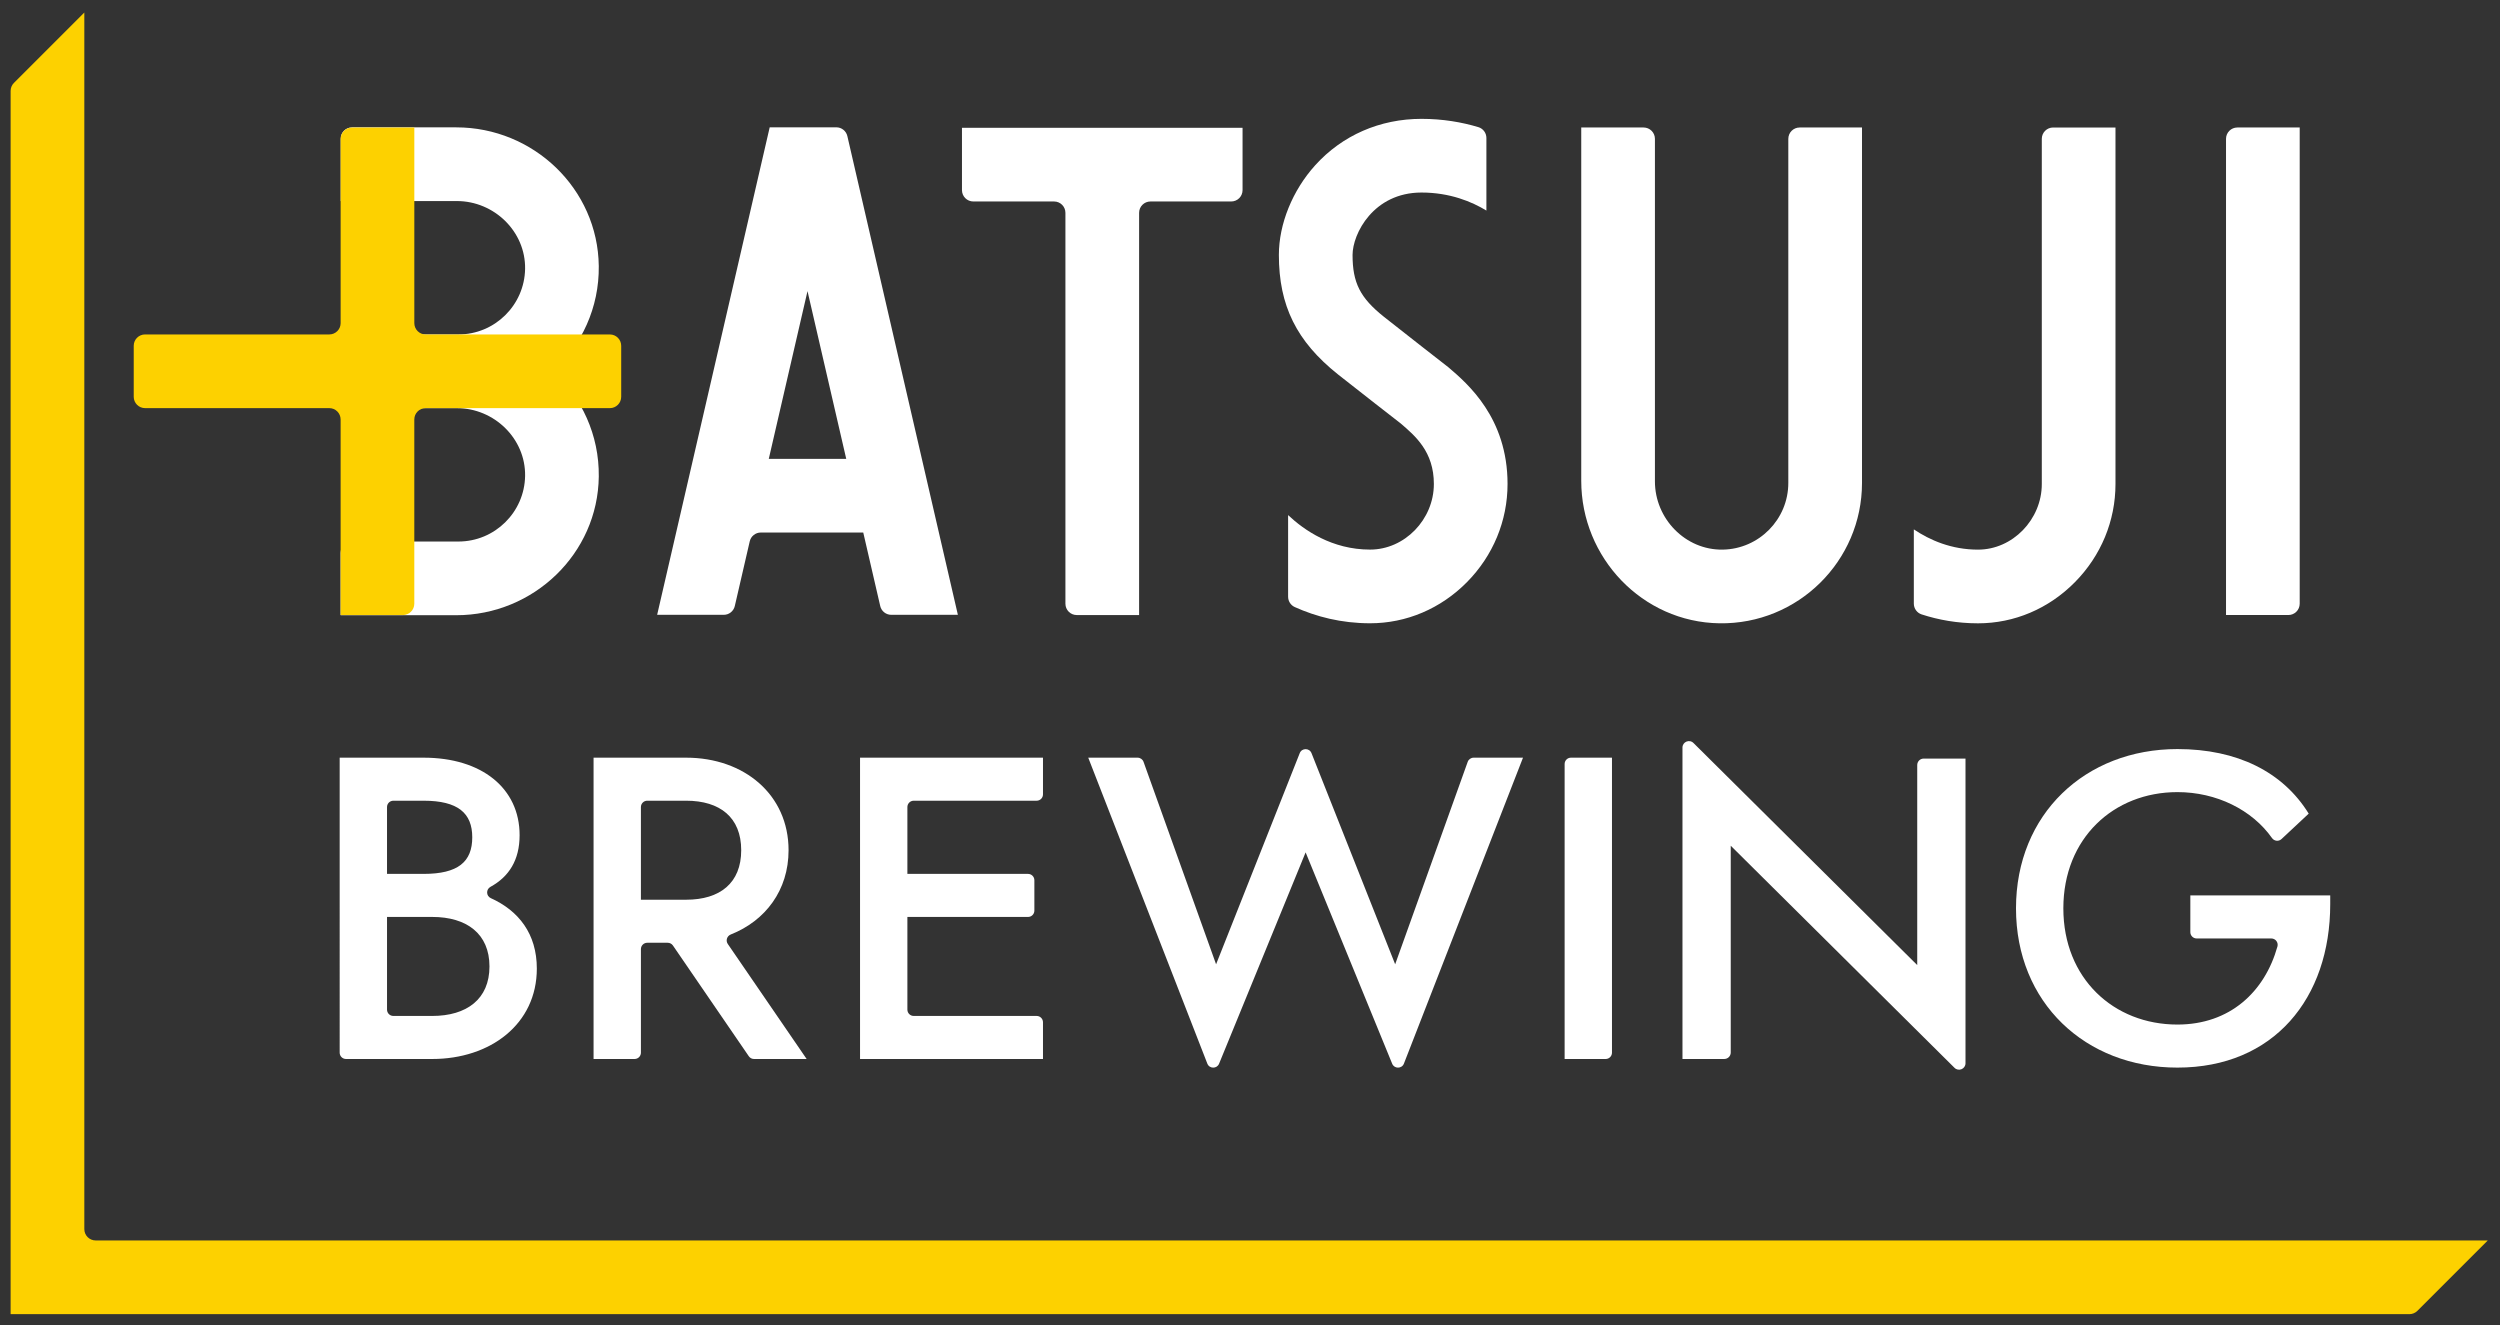 <?xml version="1.0" encoding="utf-8"?>
<!-- Generator: Adobe Illustrator 25.2.1, SVG Export Plug-In . SVG Version: 6.00 Build 0)  -->
<svg version="1.1" id="レイヤー_1" xmlns="http://www.w3.org/2000/svg" xmlns:xlink="http://www.w3.org/1999/xlink" x="0px"
	 y="0px" width="901.108px" height="477.673px" viewBox="0 0 901.108 477.673" style="enable-background:new 0 0 901.108 477.673;"
	 xml:space="preserve">
<rect x="0" y="0" width="901.108" height="477.673" fill="#333333" stroke="none"/>
<style type="text/css">
	.st0{fill:#FFFFFF;}
	.st1{fill:#FDD100;}
</style>
<g>
	<g>
		<path class="st0" d="M199.36,133.829c10.254-9.386,16.644-22.927,16.466-37.931c-0.33-27.835-23.537-49.99-51.373-49.99h-37.554
			c-2.258,0-4.088,1.83-4.088,4.088V72.47l41.873,0c13.448,0,24.81,11.005,24.583,24.452c-0.221,13.066-10.919,23.627-24.036,23.627
			h-15.578h-0.281v26.561h0.281h15.031c13.448,0,24.81,11.005,24.583,24.451c-0.22,13.066-10.919,23.629-24.036,23.629h-38.37
			c-2.258,0-4.088,1.83-4.088,4.088v22.472h41.681c27.837,0,51.043-22.155,51.373-49.99
			C216.004,156.756,209.614,143.215,199.36,133.829z"/>
		<path class="st0" d="M447.87,46.062H346.736v22.473c0,2.258,1.83,4.088,4.088,4.088h29.112c2.258,0,4.088,1.83,4.088,4.088
			v140.895c0,2.258,1.83,4.088,4.088,4.088h22.472V76.71c0-2.258,1.83-4.088,4.088-4.088h29.112c2.258,0,4.088-1.83,4.088-4.088
			V46.062z"/>
		<path class="st0" d="M512.366,42.839c-14.97,0-28.574,5.94-38.307,16.726c-8.201,9.088-13.097,21.173-13.097,32.326
			c0,18.281,6.368,31.157,21.292,43.053c5.633,4.489,22.558,17.636,22.558,17.636c5.353,4.567,12.015,10.25,12.015,21.858
			c0,12.825-10.527,23.66-22.986,23.66c-13.733,0-23.808-7.011-29.549-12.438v29.424c0,1.607,0.936,3.07,2.401,3.729
			c7.658,3.447,16.724,5.844,27.148,5.844c13.058,0,25.45-5.257,34.893-14.803c9.449-9.552,14.653-22.13,14.653-35.417
			c0-23.862-14.411-36.157-21.337-42.065c0,0-17.888-13.932-23.242-18.199c-8.544-6.811-11.287-12.225-11.287-22.283
			c0-7.598,7.502-22.491,24.844-22.491c10.315,0,18.231,3.349,23.399,6.499V49.743c0-1.797-1.167-3.396-2.888-3.913
			C526.87,44.026,520.014,42.839,512.366,42.839z"/>
		<path class="st0" d="M740.04,45.956c-2.258,0-4.088,1.83-4.088,4.088v124.409c0,12.825-10.527,23.66-22.986,23.66
			c-9.562,0-17.348-3.4-23.14-7.302v26.756c0,1.765,1.126,3.341,2.804,3.887c6.067,1.976,12.848,3.219,20.336,3.219
			c13.058,0,25.45-5.257,34.893-14.803c9.449-9.552,14.653-22.13,14.653-35.417V45.956H740.04z"/>
		<path class="st0" d="M824.825,221.683h-22.472V50.043c0-2.258,1.83-4.088,4.088-4.088h22.472v171.64
			C828.913,219.853,827.083,221.683,824.825,221.683z"/>
		<path class="st0" d="M321.251,221.608h24.008L305.424,49.057c-0.428-1.855-2.08-3.168-3.983-3.168l-24.008,0l-40.568,175.719
			h24.008c1.903,0,3.555-1.314,3.983-3.168l5.385-23.326c0.428-1.855,2.08-3.168,3.983-3.168h36.928l6.117,26.494
			C317.697,220.294,319.348,221.608,321.251,221.608z M277.104,165.386l13.958-60.46l13.958,60.46H277.104z"/>
		<path class="st0" d="M619.763,224.664c-27.765-0.423-49.815-23.594-49.815-51.362V45.955h22.472c2.258,0,4.088,1.83,4.088,4.088
			v123.482c0,13.448,11.005,24.81,24.451,24.583c13.066-0.22,23.628-10.919,23.628-24.037V50.042c0-2.258,1.83-4.088,4.088-4.088
			h22.472V174.07C671.147,202.232,648.022,225.095,619.763,224.664z"/>
	</g>
	<g>
		<path class="st0" d="M708.451,273.423v109.815c0,2.067-2.495,3.106-3.962,1.65l-80.655-80.052v74.542
			c0,1.284-1.041,2.325-2.325,2.325h-15.073V269.455c0-2.067,2.495-3.106,3.962-1.65l80.655,80.052v-72.109
			c0-1.284,1.041-2.325,2.325-2.325H708.451z"/>
		<g>
			<g>
				<path class="st0" d="M152.688,273.097c20.947,0,34.6,11.017,34.6,27.928c0,8.971-3.807,14.959-10.499,18.632
					c-1.652,0.907-1.598,3.295,0.119,4.072c10.036,4.542,16.587,12.842,16.587,25.395c0,20.015-16.758,32.583-37.703,32.583h-31.079
					c-1.26,0-2.281-1.021-2.281-2.281V273.097H152.688z M152.688,314.989c12.413,0,17.533-4.344,17.533-13.188
					c0-8.689-5.12-13.188-17.533-13.188H141.78c-1.26,0-2.281,1.021-2.281,2.281v24.096H152.688z M139.5,363.91
					c0,1.26,1.021,2.281,2.281,2.281h14.011c12.413,0,20.636-6.052,20.636-17.843c0-11.792-8.223-17.843-20.636-17.843H139.5V363.91
					z"/>
				<path class="st0" d="M247.305,273.097c20.945,0,36.928,13.343,36.928,33.358c0,14.474-8.371,25.436-20.83,30.371
					c-1.374,0.544-1.912,2.2-1.076,3.42l28.422,41.461h-18.968c-0.752,0-1.456-0.371-1.881-0.992l-27.345-39.909
					c-0.425-0.621-1.129-0.992-1.881-0.992h-7.379c-1.26,0-2.281,1.021-2.281,2.281v37.331c0,1.26-1.021,2.281-2.281,2.281h-14.787
					v-108.61H247.305z M231.013,324.298h16.292c12.257,0,19.86-6.051,19.86-17.843c0-11.791-7.603-17.843-19.86-17.843h-14.011
					c-1.26,0-2.281,1.021-2.281,2.281V324.298z"/>
				<path class="st0" d="M329.343,366.191h44.313c1.26,0,2.281,1.021,2.281,2.281v13.235h-65.942v-108.61h65.942v13.235
					c0,1.26-1.021,2.281-2.281,2.281h-44.313c-1.26,0-2.281,1.021-2.281,2.281v24.096h43.49c1.26,0,2.281,1.021,2.281,2.281v10.955
					c0,1.26-1.021,2.281-2.281,2.281h-43.49v33.406C327.062,365.17,328.083,366.191,329.343,366.191z"/>
				<path class="st0" d="M472.722,271.466l30.153,76.106l26.145-72.963c0.325-0.906,1.184-1.511,2.147-1.511h17.79l-42.924,110.27
					c-0.747,1.92-3.455,1.943-4.236,0.037l-31.195-76.174l-31.194,76.174c-0.781,1.906-3.489,1.883-4.236-0.037l-42.924-110.27
					h17.789c0.963,0,1.822,0.605,2.147,1.511l26.146,72.963l30.152-76.106C469.242,269.545,471.961,269.545,472.722,271.466z"/>
				<path class="st0" d="M581.026,273.097v106.329c0,1.26-1.021,2.281-2.281,2.281h-14.787V275.377c0-1.26,1.021-2.281,2.281-2.281
					H581.026z"/>
				<path class="st0" d="M789.49,322.747h50.426v3.103c0,33.979-20.326,58.96-55.08,58.96c-33.203,0-58.184-23.429-58.184-57.408
					s24.981-57.408,58.184-57.408c21.567,0,38.013,8.224,47.322,23.273l-9.811,9.167c-1.013,0.947-2.618,0.769-3.417-0.364
					c-7.196-10.196-20.035-16.559-34.094-16.559c-22.964,0-41.116,16.602-41.116,41.892c0,25.29,18.153,41.892,41.116,41.892
					c18.915,0,31.456-11.778,36.051-28.133c0.408-1.453-0.695-2.899-2.205-2.899h-26.91c-1.26,0-2.281-1.021-2.281-2.281V322.747z"
					/>
			</g>
		</g>
	</g>
</g>
<g>
	<path class="st1" d="M223.907,143.024c0,2.257-1.83,4.086-4.086,4.086v0.003l-66.402,0c-2.257,0-4.086,1.829-4.086,4.086l0,66.401
		c0,2.257-1.83,4.086-4.086,4.086l-22.474,0.016v-70.509h0c0-2.257-1.83-4.086-4.086-4.086h0l-66.401,0
		c-2.257,0-4.086-1.829-4.086-4.086v-18.388c0-2.257,1.83-4.086,4.086-4.086l66.407,0v0c2.257,0,4.086-1.83,4.086-4.086V50.059
		c0-2.257,1.83-4.086,4.086-4.086l22.474-0.016v70.509h0h0c0,2.257,1.829,4.086,4.086,4.086l66.396,0v-0.003
		c2.257,0,4.086,1.829,4.086,4.086V143.024z"/>
	<g>
		<g>
			<path class="st1" d="M896.7,447.113L896.7,447.113l-862.219,0c-2.258,0-4.088-1.83-4.088-4.088l0-438.512l-25.37,25.37
				c-0.767,0.767-1.197,1.806-1.197,2.891L3.826,473.681h864.613c1.084,0,2.124-0.431,2.89-1.197L896.7,447.113z"/>
		</g>
	</g>
</g>
</svg>
